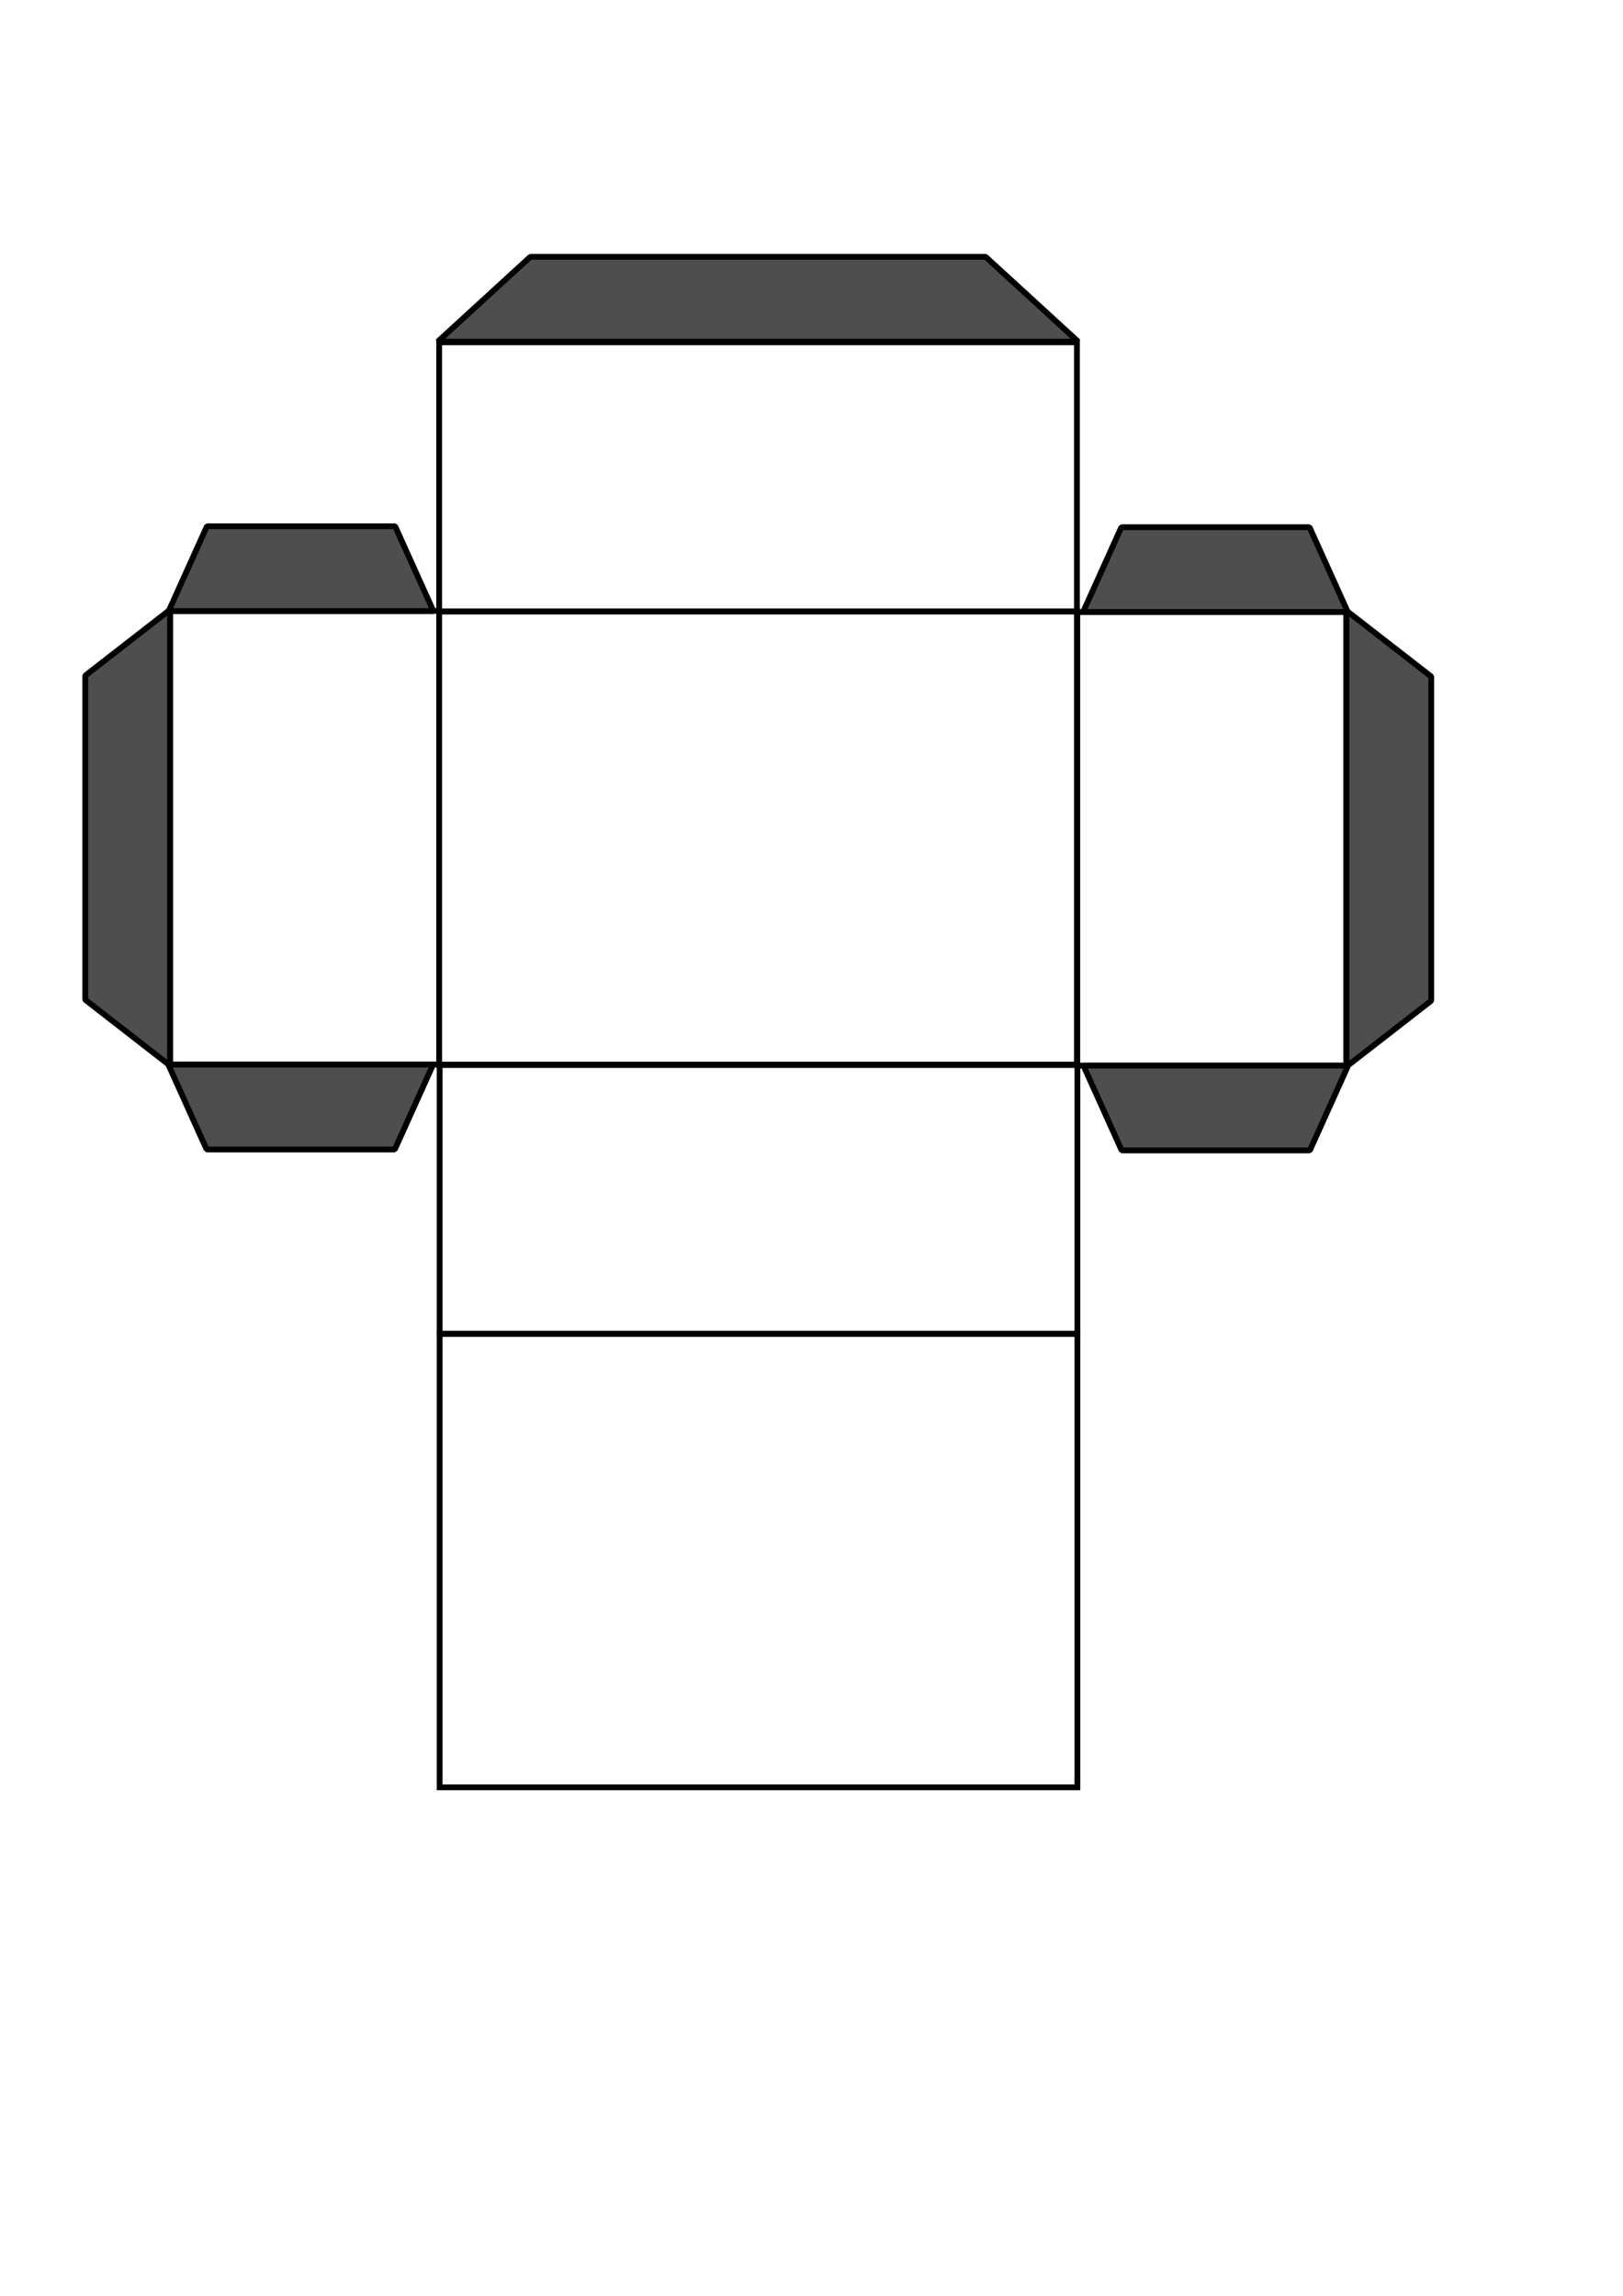 <?xml version="1.0" encoding="UTF-8" standalone="no"?>
<!-- Created with Inkscape (http://www.inkscape.org/) -->

<svg
   xmlns:dc="http://purl.org/dc/elements/1.1/"
   xmlns:cc="http://creativecommons.org/ns#"
   xmlns:rdf="http://www.w3.org/1999/02/22-rdf-syntax-ns#"
   xmlns:svg="http://www.w3.org/2000/svg"
   xmlns="http://www.w3.org/2000/svg"
   xmlns:sodipodi="http://sodipodi.sourceforge.net/DTD/sodipodi-0.dtd"
   xmlns:inkscape="http://www.inkscape.org/namespaces/inkscape"
   width="210mm"
   height="297mm"
   id="svg4014"
   version="1.1"
   inkscape:version="0.48.4 r9939"
   sodipodi:docname="QuaderNetz.svg">
  <title
     id="title4728">Cuboid</title>
  <defs
     id="defs4016" />
  <sodipodi:namedview
     id="base"
     pagecolor="#ffffff"
     bordercolor="#666666"
     borderopacity="1.0"
     inkscape:pageopacity="0.0"
     inkscape:pageshadow="2"
     inkscape:zoom="0.49497475"
     inkscape:cx="156.51985"
     inkscape:cy="507.58737"
     inkscape:document-units="mm"
     inkscape:current-layer="layer1"
     showgrid="false"
     inkscape:window-width="1894"
     inkscape:window-height="1079"
     inkscape:window-x="399"
     inkscape:window-y="190"
     inkscape:window-maximized="0" />
  <g
     inkscape:label="Ebene 1"
     inkscape:groupmode="layer"
     id="layer1">
    <g
       id="g4708"
       transform="matrix(1.272,0,0,1.272,-170.133,-136.406)">
      <g
         id="g4623">
        <g
           id="g4575"
           style="stroke:#000000;stroke-width:0.786;stroke-linejoin:miter;stroke-opacity:1">
          <rect
             y="238.819"
             x="302.598"
             height="103.465"
             width="245.197"
             id="rect4530"
             style="color:#000000;fill:none;stroke:#000000;stroke-width:2.229;stroke-linecap:butt;stroke-linejoin:miter;stroke-miterlimit:4;stroke-opacity:1;stroke-dasharray:none;stroke-dashoffset:0;marker:none;visibility:visible;display:inline;overflow:visible;enable-background:accumulate" />
          <rect
             y="342.283"
             x="302.598"
             height="174.331"
             width="245.197"
             id="rect4530-4"
             style="color:#000000;fill:none;stroke:#000000;stroke-width:2.229;stroke-linecap:butt;stroke-linejoin:miter;stroke-miterlimit:4;stroke-opacity:1;stroke-dasharray:none;stroke-dashoffset:0;marker:none;visibility:visible;display:inline;overflow:visible;enable-background:accumulate" />
          <g
             transform="translate(-269.61,-312.139)"
             id="g4571"
             style="stroke:#000000;stroke-width:0.786;stroke-linejoin:miter;stroke-opacity:1">
            <rect
               style="color:#000000;fill:none;stroke:#000000;stroke-width:2.229;stroke-linecap:butt;stroke-linejoin:miter;stroke-miterlimit:4;stroke-opacity:1;stroke-dasharray:none;stroke-dashoffset:0;marker:none;visibility:visible;display:inline;overflow:visible;enable-background:accumulate"
               id="rect4530-0"
               width="245.197"
               height="103.465"
               x="572.387"
               y="828.612" />
            <rect
               style="color:#000000;fill:none;stroke:#000000;stroke-width:2.229;stroke-linecap:butt;stroke-linejoin:miter;stroke-miterlimit:4;stroke-opacity:1;stroke-dasharray:none;stroke-dashoffset:0;marker:none;visibility:visible;display:inline;overflow:visible;enable-background:accumulate"
               id="rect4530-4-7"
               width="245.197"
               height="174.331"
               x="572.387"
               y="932.076" />
          </g>
        </g>
        <rect
           style="color:#000000;fill:none;stroke:#000000;stroke-width:2.229;stroke-linecap:butt;stroke-linejoin:miter;stroke-miterlimit:4;stroke-opacity:1;stroke-dasharray:none;stroke-dashoffset:0;marker:none;visibility:visible;display:inline;overflow:visible;enable-background:accumulate"
           id="rect4582"
           width="103.465"
           height="174.331"
           x="199.134"
           y="342.071" />
        <rect
           style="color:#000000;fill:none;stroke:#000000;stroke-width:2.229;stroke-linecap:butt;stroke-linejoin:miter;stroke-miterlimit:4;stroke-opacity:1;stroke-dasharray:none;stroke-dashoffset:0;marker:none;visibility:visible;display:inline;overflow:visible;enable-background:accumulate"
           id="rect4582-6"
           width="103.465"
           height="174.331"
           x="547.911"
           y="342.518" />
      </g>
      <path
         sodipodi:nodetypes="ccccc"
         inkscape:connector-curvature="0"
         id="rect4612"
         d="m 337.637,205.96 175.049,-8.9e-4 35.578,32.599 -246.207,0 z"
         style="color:#000000;fill:#4e4e4e;fill-opacity:1;stroke:#000000;stroke-width:2.229;stroke-linecap:butt;stroke-linejoin:bevel;stroke-miterlimit:4;stroke-opacity:1;stroke-dashoffset:0;marker:none;visibility:visible;display:inline;overflow:visible;enable-background:accumulate" />
      <g
         style="fill:#4e4e4e;fill-opacity:1;stroke:#000000;stroke-width:0.786;stroke-opacity:1"
         id="g4676">
        <path
           style="color:#000000;fill:#4e4e4e;fill-opacity:1;stroke:#000000;stroke-width:2.229;stroke-linecap:butt;stroke-linejoin:bevel;stroke-miterlimit:4;stroke-opacity:1;stroke-dashoffset:0;marker:none;visibility:visible;display:inline;overflow:visible;enable-background:accumulate"
           d="m 564.868,309.89 72.346,-8.9e-4 14.704,32.599 -101.755,0 z"
           id="rect4612-9"
           inkscape:connector-curvature="0"
           sodipodi:nodetypes="ccccc" />
        <path
           style="color:#000000;fill:#4e4e4e;fill-opacity:1;stroke:#000000;stroke-width:2.229;stroke-linecap:butt;stroke-linejoin:bevel;stroke-miterlimit:4;stroke-opacity:1;stroke-dashoffset:0;marker:none;visibility:visible;display:inline;overflow:visible;enable-background:accumulate"
           d="m 564.994,549.443 72.346,8.9e-4 14.704,-32.599 -101.755,0 z"
           id="rect4612-9-6"
           inkscape:connector-curvature="0"
           sodipodi:nodetypes="ccccc" />
        <path
           style="color:#000000;fill:#4e4e4e;fill-opacity:1;stroke:#000000;stroke-width:2.229;stroke-linecap:butt;stroke-linejoin:bevel;stroke-miterlimit:4;stroke-opacity:1;stroke-dashoffset:0;marker:none;visibility:visible;display:inline;overflow:visible;enable-background:accumulate"
           d="m 684.01,367.306 8.9e-4,124.595 -32.599,25.324 0,-175.244 z"
           id="rect4612-9-0"
           inkscape:connector-curvature="0"
           sodipodi:nodetypes="ccccc" />
      </g>
      <g
         style="fill:#4e4e4e;fill-opacity:1;stroke:#000000;stroke-width:0.786;stroke-opacity:1"
         id="g4676-8"
         transform="matrix(-1,0,0,1,850.532,-0.37)">
        <path
           style="color:#000000;fill:#4e4e4e;fill-opacity:1;stroke:#000000;stroke-width:2.229;stroke-linecap:butt;stroke-linejoin:bevel;stroke-miterlimit:4;stroke-opacity:1;stroke-dashoffset:0;marker:none;visibility:visible;display:inline;overflow:visible;enable-background:accumulate"
           d="m 564.868,309.89 72.346,-8.9e-4 14.704,32.599 -101.755,0 z"
           id="rect4612-9-3"
           inkscape:connector-curvature="0"
           sodipodi:nodetypes="ccccc" />
        <path
           style="color:#000000;fill:#4e4e4e;fill-opacity:1;stroke:#000000;stroke-width:2.229;stroke-linecap:butt;stroke-linejoin:bevel;stroke-miterlimit:4;stroke-opacity:1;stroke-dashoffset:0;marker:none;visibility:visible;display:inline;overflow:visible;enable-background:accumulate"
           d="m 564.994,549.443 72.346,8.9e-4 14.704,-32.599 -101.755,0 z"
           id="rect4612-9-6-6"
           inkscape:connector-curvature="0"
           sodipodi:nodetypes="ccccc" />
        <path
           style="color:#000000;fill:#4e4e4e;fill-opacity:1;stroke:#000000;stroke-width:2.229;stroke-linecap:butt;stroke-linejoin:bevel;stroke-miterlimit:4;stroke-opacity:1;stroke-dashoffset:0;marker:none;visibility:visible;display:inline;overflow:visible;enable-background:accumulate"
           d="m 684.01,367.306 8.9e-4,124.595 -32.599,25.324 0,-175.244 z"
           id="rect4612-9-0-3"
           inkscape:connector-curvature="0"
           sodipodi:nodetypes="ccccc" />
      </g>
    </g>
  </g>
</svg>

